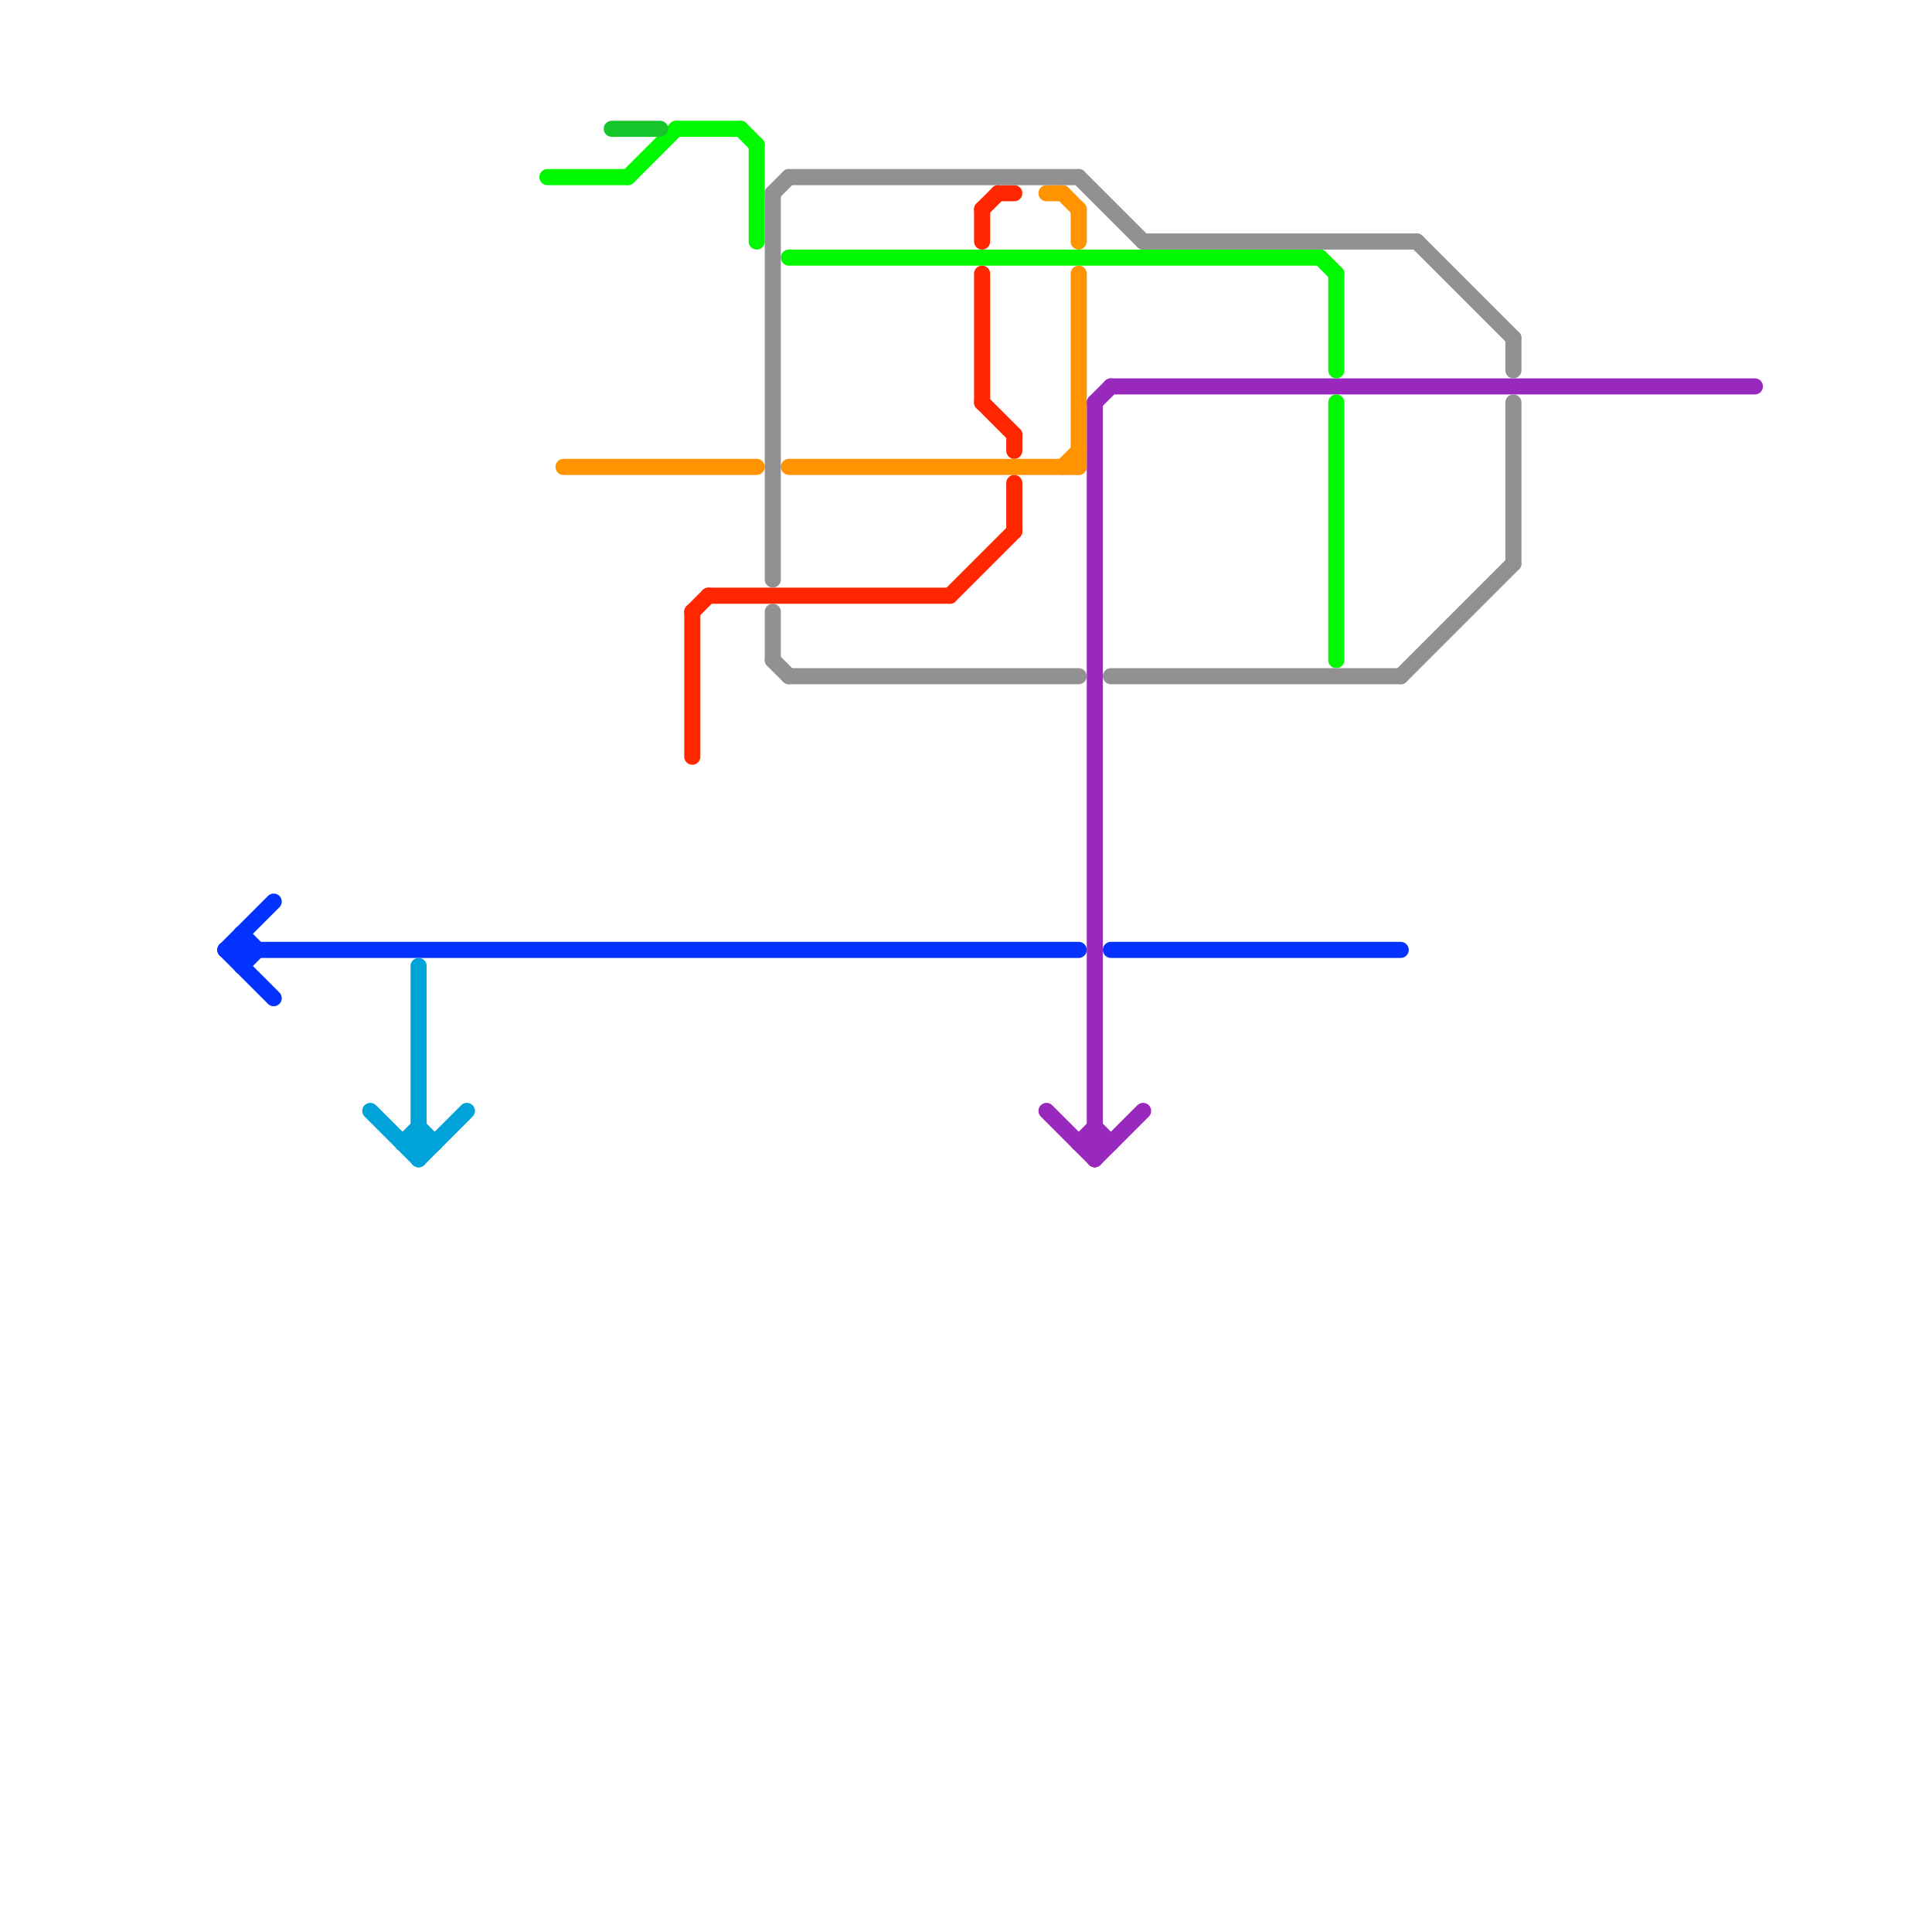 
<svg version="1.1" xmlns="http://www.w3.org/2000/svg" viewBox="0 0 120 120">
<style>text { font: 1px Helvetica; font-weight: 600; white-space: pre; dominant-baseline: central; } line { stroke-width: 1; fill: none; stroke-linecap: round; stroke-linejoin: round; } .c0 { stroke: #9929bd } .c1 { stroke: #0433ff } .c2 { stroke: #00a3d7 } .c3 { stroke: #00f900 } .c4 { stroke: #ff9300 } .c5 { stroke: #15c52a } .c6 { stroke: #ff2600 } .c7 { stroke: #919191 }</style><defs><g id="wm-xf"><circle r="1.2" fill="#000"/><circle r="0.9" fill="#fff"/><circle r="0.6" fill="#000"/><circle r="0.3" fill="#fff"/></g><g id="wm"><circle r="0.6" fill="#000"/><circle r="0.3" fill="#fff"/></g></defs><line class="c0" x1="69" y1="24" x2="109" y2="24"/><line class="c0" x1="67" y1="71" x2="69" y2="71"/><line class="c0" x1="68" y1="72" x2="71" y2="69"/><line class="c0" x1="68" y1="25" x2="69" y2="24"/><line class="c0" x1="68" y1="25" x2="68" y2="72"/><line class="c0" x1="68" y1="70" x2="69" y2="71"/><line class="c0" x1="65" y1="69" x2="68" y2="72"/><line class="c0" x1="67" y1="71" x2="68" y2="70"/><line class="c1" x1="15" y1="58" x2="16" y2="59"/><line class="c1" x1="14" y1="59" x2="17" y2="56"/><line class="c1" x1="69" y1="59" x2="87" y2="59"/><line class="c1" x1="14" y1="59" x2="67" y2="59"/><line class="c1" x1="15" y1="58" x2="15" y2="60"/><line class="c1" x1="14" y1="59" x2="17" y2="62"/><line class="c1" x1="15" y1="60" x2="16" y2="59"/><line class="c2" x1="26" y1="72" x2="29" y2="69"/><line class="c2" x1="25" y1="71" x2="26" y2="70"/><line class="c2" x1="25" y1="71" x2="27" y2="71"/><line class="c2" x1="26" y1="60" x2="26" y2="72"/><line class="c2" x1="26" y1="70" x2="27" y2="71"/><line class="c2" x1="23" y1="69" x2="26" y2="72"/><line class="c3" x1="83" y1="25" x2="83" y2="41"/><line class="c3" x1="39" y1="11" x2="42" y2="8"/><line class="c3" x1="82" y1="16" x2="83" y2="17"/><line class="c3" x1="83" y1="17" x2="83" y2="23"/><line class="c3" x1="47" y1="9" x2="47" y2="15"/><line class="c3" x1="42" y1="8" x2="46" y2="8"/><line class="c3" x1="34" y1="11" x2="39" y2="11"/><line class="c3" x1="49" y1="16" x2="82" y2="16"/><line class="c3" x1="46" y1="8" x2="47" y2="9"/><line class="c4" x1="67" y1="17" x2="67" y2="29"/><line class="c4" x1="67" y1="13" x2="67" y2="15"/><line class="c4" x1="65" y1="12" x2="66" y2="12"/><line class="c4" x1="49" y1="29" x2="67" y2="29"/><line class="c4" x1="35" y1="29" x2="47" y2="29"/><line class="c4" x1="66" y1="12" x2="67" y2="13"/><line class="c4" x1="66" y1="29" x2="67" y2="28"/><line class="c5" x1="38" y1="8" x2="41" y2="8"/><line class="c6" x1="63" y1="30" x2="63" y2="33"/><line class="c6" x1="62" y1="12" x2="63" y2="12"/><line class="c6" x1="59" y1="37" x2="63" y2="33"/><line class="c6" x1="43" y1="38" x2="43" y2="47"/><line class="c6" x1="44" y1="37" x2="59" y2="37"/><line class="c6" x1="63" y1="27" x2="63" y2="28"/><line class="c6" x1="43" y1="38" x2="44" y2="37"/><line class="c6" x1="61" y1="13" x2="62" y2="12"/><line class="c6" x1="61" y1="13" x2="61" y2="15"/><line class="c6" x1="61" y1="17" x2="61" y2="25"/><line class="c6" x1="61" y1="25" x2="63" y2="27"/><line class="c7" x1="49" y1="42" x2="67" y2="42"/><line class="c7" x1="71" y1="15" x2="88" y2="15"/><line class="c7" x1="67" y1="11" x2="71" y2="15"/><line class="c7" x1="88" y1="15" x2="94" y2="21"/><line class="c7" x1="94" y1="25" x2="94" y2="35"/><line class="c7" x1="94" y1="21" x2="94" y2="23"/><line class="c7" x1="48" y1="12" x2="49" y2="11"/><line class="c7" x1="48" y1="38" x2="48" y2="41"/><line class="c7" x1="87" y1="42" x2="94" y2="35"/><line class="c7" x1="48" y1="12" x2="48" y2="36"/><line class="c7" x1="69" y1="42" x2="87" y2="42"/><line class="c7" x1="48" y1="41" x2="49" y2="42"/><line class="c7" x1="49" y1="11" x2="67" y2="11"/>
</svg>
